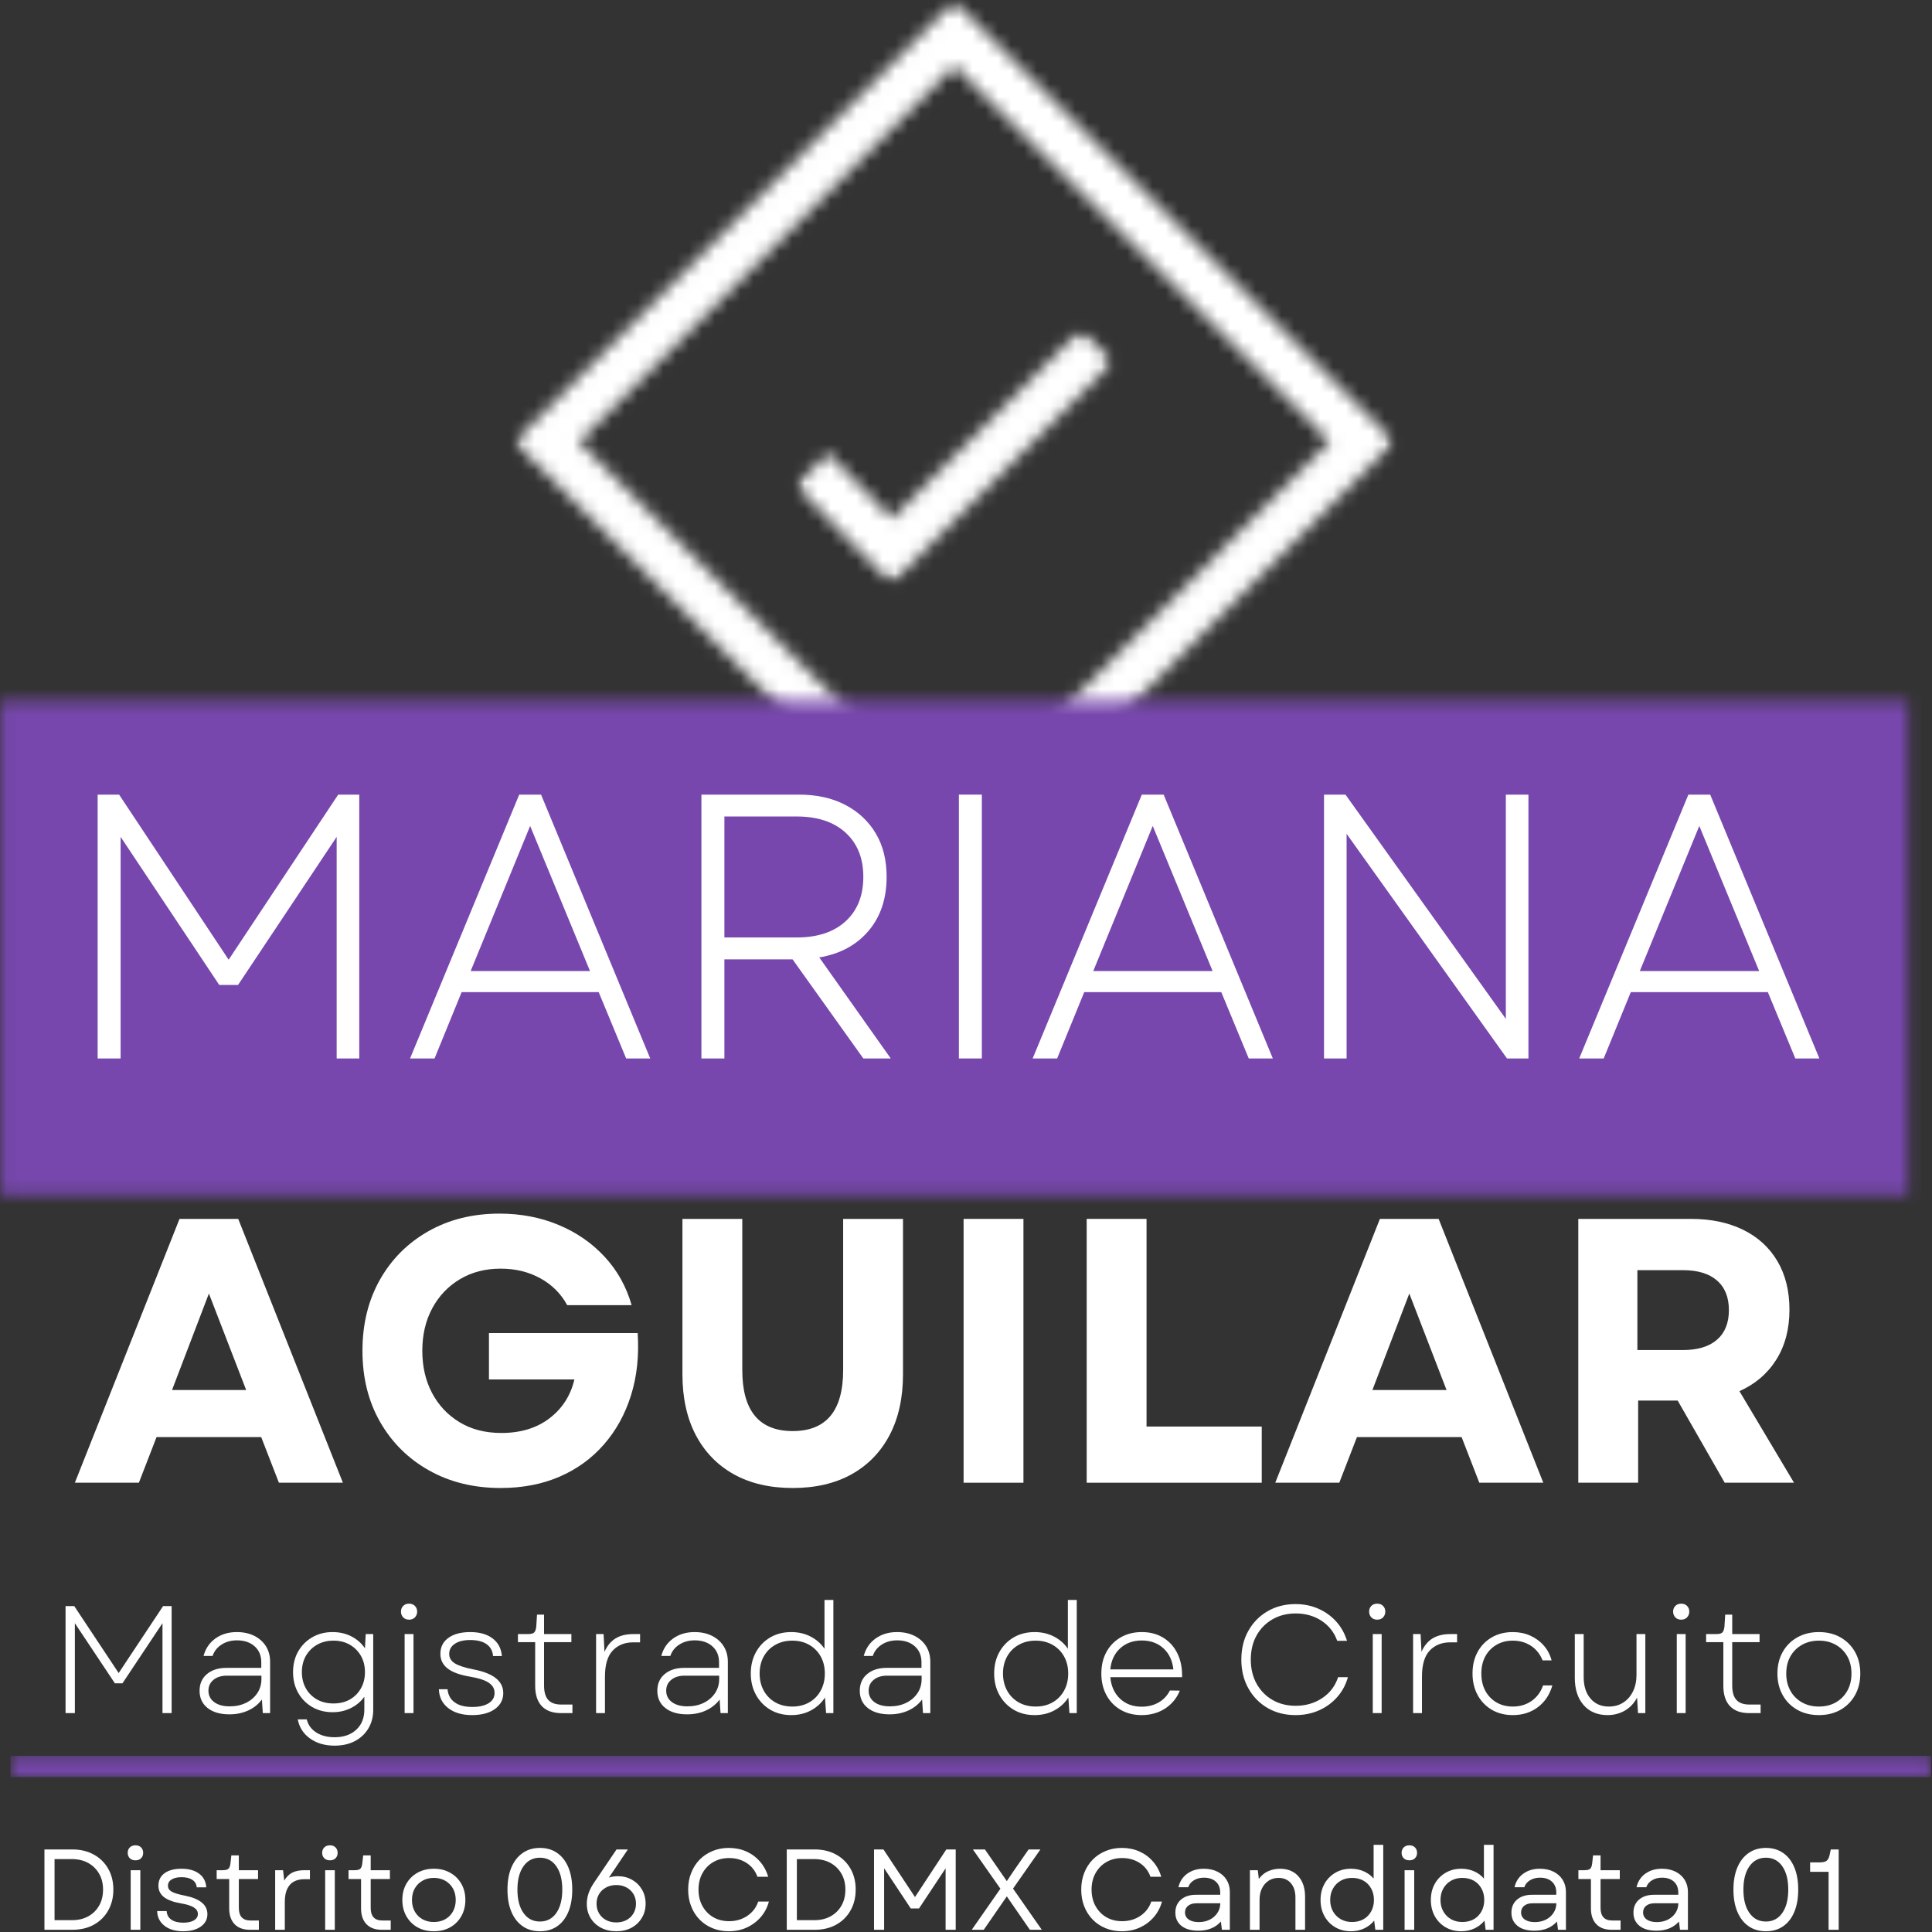 <svg xmlns="http://www.w3.org/2000/svg" width="150" height="150" viewBox="0 0 150 150" fill="none"><rect x="0" y="0" width="150" height="150" fill="#333333" stroke="none"/><g clip-path="url(#clip0_60_1639)"><mask id="mask0_60_1639" style="mask-type:luminance" maskUnits="userSpaceOnUse" x="39" y="0" width="70" height="69"><path d="M39.89 0.092H108.293V68.576H39.89V0.092Z" fill="white"></path></mask><g mask="url(#mask0_60_1639)"><mask id="mask1_60_1639" style="mask-type:luminance" maskUnits="userSpaceOnUse" x="39" y="0" width="70" height="69"><path d="M72.84 67.235L41.192 35.549L39.936 34.293L74.095 0.093L75.35 1.35L106.999 33.036L108.254 34.293L74.095 68.492L72.84 67.235ZM75.35 64.722L74.095 65.978L72.84 64.722L104.489 33.036L105.743 34.293L104.489 35.549L72.84 3.863L74.095 2.607L75.35 3.863L43.701 35.549L42.446 34.293L43.701 33.036L75.35 64.722Z" fill="white"></path></mask><g mask="url(#mask1_60_1639)"><path d="M-0.985 -0.952H149.168V93.84H-0.985V-0.952Z" fill="white"></path></g></g><mask id="mask2_60_1639" style="mask-type:luminance" maskUnits="userSpaceOnUse" x="0" y="54" width="149" height="39"><path d="M0.06 54.404H148.131V92.793H0.06V54.404Z" fill="white"></path></mask><g mask="url(#mask2_60_1639)"><path d="M-0.985 -0.952H149.168V93.84H-0.985V-0.952Z" fill="#7747AD"></path></g><mask id="mask3_60_1639" style="mask-type:luminance" maskUnits="userSpaceOnUse" x="61" y="25" width="26" height="21"><path d="M61.733 25.564H86.498V45.337H61.733V25.564Z" fill="white"></path></mask><g mask="url(#mask3_60_1639)"><mask id="mask4_60_1639" style="mask-type:luminance" maskUnits="userSpaceOnUse" x="61" y="25" width="26" height="21"><path d="M64.303 35.2L70.497 41.55L69.227 42.792L67.972 41.535L83.9 25.588L86.41 28.102L70.482 44.048L69.213 45.32L67.958 44.034L61.763 37.684L64.303 35.2Z" fill="white"></path></mask><g mask="url(#mask4_60_1639)"><path d="M-0.985 -0.952H149.168V93.84H-0.985V-0.952Z" fill="white"></path></g></g><path d="M7.581 82.179V61.694H9.247L17.752 74.512L26.257 61.694H27.893V82.179H26.139V64.974L18.482 76.471H17.022L9.365 64.974V82.179H7.581Z" fill="white"></path><path d="M31.837 82.179L40.312 61.694H42.008L50.483 82.179H48.615L46.481 77.028H35.842L33.738 82.179H31.837ZM36.542 75.39H45.807L41.16 64.126L36.542 75.39Z" fill="white"></path><path d="M54.458 82.179V61.694H62.027C63.41 61.694 64.608 61.959 65.62 62.488C66.635 63.014 67.424 63.751 67.99 64.698C68.555 65.642 68.837 66.767 68.837 68.074C68.837 69.771 68.369 71.171 67.433 72.272C66.499 73.374 65.224 74.062 63.608 74.335L69.158 82.179H67.028L61.533 74.482H56.242V82.179H54.458ZM56.242 72.785H61.854C63.47 72.785 64.737 72.366 65.653 71.527C66.569 70.689 67.028 69.537 67.028 68.074C67.028 66.63 66.569 65.489 65.653 64.65C64.737 63.811 63.47 63.392 61.854 63.392H56.242V72.785Z" fill="white"></path><path d="M74.448 82.179V61.694H76.231V82.179H74.448Z" fill="white"></path><path d="M80.175 82.179L88.65 61.694H90.346L98.822 82.179H96.953L94.819 77.028H84.18L82.076 82.179H80.175ZM84.881 75.39H94.145L89.498 64.126L84.881 75.39Z" fill="white"></path><path d="M102.796 82.179V61.694H104.462L116.914 79.105V61.694H118.668V82.179H117.002L104.55 64.738V82.179H102.796Z" fill="white"></path><path d="M122.609 82.179L131.085 61.694H132.78L141.256 82.179H139.388L137.254 77.028H126.615L124.511 82.179H122.609ZM127.315 75.39H136.58L131.933 64.126L127.315 75.39Z" fill="white"></path><path d="M5.812 115.118L13.938 94.634H18.496L26.622 115.118H21.654L20.28 111.576H12.154L10.783 115.118H5.812ZM13.356 107.92H19.112L16.219 100.43L13.356 107.92Z" fill="white"></path><path d="M38.869 115.528C36.783 115.528 34.931 115.074 33.315 114.166C31.698 113.259 30.432 112.006 29.516 110.407C28.599 108.808 28.141 106.965 28.141 104.876C28.141 102.791 28.595 100.949 29.501 99.349C30.408 97.748 31.664 96.494 33.271 95.586C34.878 94.678 36.714 94.225 38.78 94.225C40.436 94.225 41.965 94.518 43.368 95.103C44.771 95.689 45.964 96.514 46.947 97.579C47.931 98.641 48.629 99.894 49.04 101.334H44.039C43.553 100.44 42.856 99.743 41.95 99.246C41.045 98.747 40.019 98.497 38.869 98.497C37.679 98.497 36.626 98.77 35.711 99.316C34.794 99.862 34.078 100.614 33.562 101.571C33.046 102.528 32.788 103.629 32.788 104.876C32.788 106.107 33.041 107.2 33.547 108.156C34.053 109.111 34.764 109.866 35.681 110.422C36.597 110.978 37.679 111.255 38.928 111.255C40.426 111.255 41.671 110.875 42.664 110.115C43.66 109.353 44.303 108.348 44.596 107.101H37.962V103.5H49.508C49.623 105.256 49.451 106.867 48.992 108.33C48.535 109.793 47.833 111.066 46.888 112.148C45.944 113.231 44.795 114.065 43.442 114.65C42.088 115.235 40.564 115.528 38.869 115.528Z" fill="white"></path><path d="M61.544 115.528C59.773 115.528 58.248 115.172 56.971 114.462C55.696 113.749 54.712 112.734 54.02 111.418C53.328 110.1 52.984 108.524 52.984 106.692V94.634H57.631V106.371C57.631 109.529 58.935 111.108 61.544 111.108C64.156 111.108 65.462 109.529 65.462 106.371V94.634H70.109V106.692C70.109 108.524 69.762 110.1 69.07 111.418C68.379 112.734 67.395 113.749 66.118 114.462C64.843 115.172 63.318 115.528 61.544 115.528Z" fill="white"></path><path d="M74.813 115.118V94.634H79.46V115.118H74.813Z" fill="white"></path><path d="M84.37 115.118V94.634H89.017V110.757H97.961V115.118H84.37Z" fill="white"></path><path d="M99.011 115.118L107.136 94.634H111.695L119.821 115.118H114.853L113.479 111.576H105.353L103.982 115.118H99.011ZM106.554 107.92H112.31L109.418 100.43L106.554 107.92Z" fill="white"></path><path d="M122.538 115.118V94.634H131.279C132.836 94.634 134.19 94.917 135.34 95.483C136.49 96.049 137.375 96.859 137.997 97.914C138.62 98.968 138.933 100.226 138.933 101.689C138.933 103.189 138.591 104.482 137.908 105.566C137.227 106.649 136.274 107.463 135.049 108.009L139.287 115.118H133.906L130.254 108.739H127.185V115.118H122.538ZM127.126 104.817H130.663C131.813 104.817 132.695 104.55 133.309 104.013C133.923 103.477 134.231 102.712 134.231 101.718C134.231 100.722 133.923 99.956 133.309 99.419C132.695 98.884 131.813 98.615 130.663 98.615H127.126V104.817Z" fill="white"></path><path d="M5.09 133.005V124.696H5.764L9.213 129.895L12.663 124.696H13.326V133.005H12.615V126.024L9.508 130.692H8.919L5.812 126.024V133.005H5.09Z" fill="white"></path><path d="M17.809 133.101C17.096 133.101 16.533 132.938 16.118 132.61C15.703 132.281 15.495 131.835 15.495 131.271C15.495 130.725 15.687 130.292 16.07 129.972C16.453 129.653 16.956 129.493 17.581 129.493H20.286V129.054C20.286 128.54 20.114 128.129 19.77 127.821C19.425 127.511 18.968 127.356 18.399 127.356C17.942 127.356 17.542 127.466 17.201 127.685C16.862 127.902 16.63 128.196 16.505 128.567H15.805C15.954 127.997 16.26 127.545 16.722 127.212C17.184 126.88 17.739 126.714 18.388 126.714C18.901 126.714 19.352 126.812 19.741 127.006C20.128 127.201 20.431 127.47 20.647 127.814C20.863 128.159 20.971 128.559 20.971 129.017V133.005H20.404L20.334 131.95C20.063 132.314 19.711 132.597 19.276 132.798C18.841 133 18.352 133.101 17.809 133.101ZM16.184 131.26C16.184 131.632 16.332 131.928 16.627 132.149C16.923 132.37 17.325 132.481 17.832 132.481C18.305 132.481 18.728 132.391 19.099 132.208C19.47 132.026 19.763 131.775 19.976 131.455C20.19 131.136 20.297 130.771 20.297 130.36V130.098H17.607C17.187 130.098 16.844 130.205 16.579 130.419C16.315 130.633 16.184 130.913 16.184 131.26Z" fill="white"></path><path d="M25.977 135.532C25.225 135.532 24.589 135.348 24.072 134.979C23.556 134.612 23.237 134.116 23.117 133.492H23.817C23.92 133.92 24.165 134.258 24.551 134.507C24.939 134.755 25.414 134.879 25.977 134.879C26.679 134.879 27.239 134.685 27.657 134.296C28.077 133.91 28.287 133.389 28.287 132.732V131.736C28.019 132.108 27.672 132.4 27.244 132.614C26.817 132.828 26.343 132.935 25.822 132.935C25.23 132.935 24.702 132.801 24.237 132.533C23.775 132.262 23.412 131.894 23.147 131.426C22.883 130.959 22.752 130.425 22.752 129.825C22.752 129.222 22.883 128.688 23.147 128.223C23.412 127.757 23.775 127.389 24.237 127.12C24.702 126.85 25.23 126.714 25.822 126.714C26.36 126.714 26.845 126.825 27.278 127.046C27.712 127.268 28.064 127.577 28.335 127.973L28.394 126.869H28.977V132.754C28.977 133.3 28.849 133.782 28.597 134.2C28.343 134.621 27.994 134.948 27.547 135.182C27.099 135.415 26.576 135.532 25.977 135.532ZM23.438 129.825C23.438 130.3 23.542 130.721 23.751 131.09C23.962 131.457 24.25 131.743 24.617 131.95C24.985 132.155 25.41 132.256 25.892 132.256C26.373 132.256 26.796 132.155 27.16 131.95C27.523 131.743 27.809 131.457 28.018 131.09C28.229 130.721 28.335 130.3 28.335 129.825C28.335 129.343 28.229 128.92 28.018 128.555C27.809 128.192 27.523 127.905 27.16 127.696C26.796 127.485 26.373 127.379 25.892 127.379C25.41 127.379 24.985 127.485 24.617 127.696C24.25 127.905 23.962 128.192 23.751 128.555C23.542 128.92 23.438 129.343 23.438 129.825Z" fill="white"></path><path d="M31.415 133.005V126.869H32.104V133.005H31.415ZM31.131 125.124C31.131 124.95 31.187 124.803 31.301 124.685C31.416 124.567 31.57 124.508 31.761 124.508C31.95 124.508 32.101 124.567 32.215 124.685C32.33 124.803 32.388 124.95 32.388 125.124C32.388 125.299 32.33 125.448 32.215 125.571C32.101 125.691 31.95 125.751 31.761 125.751C31.57 125.751 31.416 125.691 31.301 125.571C31.187 125.448 31.131 125.299 31.131 125.124Z" fill="white"></path><path d="M36.656 133.16C35.882 133.16 35.263 132.978 34.799 132.614C34.336 132.251 34.095 131.763 34.073 131.153H34.747C34.786 131.588 34.969 131.927 35.296 132.167C35.625 132.409 36.082 132.529 36.667 132.529C37.205 132.529 37.627 132.433 37.935 132.241C38.244 132.048 38.399 131.779 38.399 131.437C38.399 131.112 38.248 130.849 37.946 130.647C37.645 130.446 37.168 130.29 36.512 130.179C35.713 130.046 35.127 129.834 34.751 129.541C34.377 129.248 34.191 128.868 34.191 128.401C34.191 127.877 34.398 127.465 34.813 127.165C35.228 126.865 35.794 126.714 36.512 126.714C37.239 126.714 37.818 126.88 38.248 127.209C38.68 127.536 38.919 127.993 38.967 128.578H38.281C38.249 128.175 38.08 127.866 37.776 127.652C37.471 127.438 37.05 127.331 36.512 127.331C36.005 127.331 35.607 127.428 35.315 127.622C35.022 127.817 34.876 128.08 34.876 128.412C34.876 128.712 35.018 128.953 35.303 129.135C35.588 129.317 36.071 129.476 36.752 129.611C38.3 129.904 39.073 130.517 39.073 131.452C39.073 131.966 38.856 132.38 38.421 132.691C37.986 133.004 37.398 133.16 36.656 133.16Z" fill="white"></path><path d="M43.555 133.005C42.907 133.005 42.41 132.826 42.066 132.466C41.722 132.105 41.551 131.576 41.551 130.88V127.497H40.213V126.869H40.994C41.223 126.869 41.379 126.831 41.466 126.751C41.554 126.67 41.611 126.519 41.635 126.297L41.694 125.36H42.24V126.869H44.362V127.497H42.24V130.858C42.24 131.365 42.347 131.739 42.564 131.979C42.782 132.221 43.12 132.341 43.577 132.341H44.443V133.005H43.555Z" fill="white"></path><path d="M46.28 133.005V126.869H46.862L46.932 128.246C47.139 127.779 47.423 127.433 47.787 127.209C48.15 126.983 48.617 126.869 49.188 126.869H49.696V127.511H49.162C48.506 127.511 47.976 127.724 47.574 128.146C47.17 128.569 46.969 129.247 46.969 130.179V133.005H46.28Z" fill="white"></path><path d="M53.348 133.101C52.635 133.101 52.072 132.938 51.657 132.61C51.241 132.281 51.034 131.835 51.034 131.271C51.034 130.725 51.226 130.292 51.609 129.972C51.992 129.653 52.495 129.493 53.12 129.493H55.825V129.054C55.825 128.54 55.653 128.129 55.309 127.821C54.964 127.511 54.507 127.356 53.938 127.356C53.481 127.356 53.081 127.466 52.74 127.685C52.401 127.902 52.169 128.196 52.044 128.567H51.344C51.493 127.997 51.799 127.545 52.261 127.212C52.723 126.88 53.278 126.714 53.927 126.714C54.44 126.714 54.891 126.812 55.279 127.006C55.667 127.201 55.969 127.47 56.186 127.814C56.401 128.159 56.51 128.559 56.51 129.017V133.005H55.943L55.873 131.95C55.602 132.314 55.25 132.597 54.815 132.798C54.38 133 53.891 133.101 53.348 133.101ZM51.723 131.26C51.723 131.632 51.871 131.928 52.166 132.149C52.462 132.37 52.864 132.481 53.37 132.481C53.844 132.481 54.267 132.391 54.638 132.208C55.008 132.026 55.301 131.775 55.515 131.455C55.729 131.136 55.836 130.771 55.836 130.36V130.098H53.146C52.726 130.098 52.383 130.205 52.118 130.419C51.854 130.633 51.723 130.913 51.723 131.26Z" fill="white"></path><path d="M61.431 133.16C60.814 133.16 60.27 133.02 59.798 132.739C59.328 132.457 58.96 132.073 58.693 131.588C58.425 131.101 58.291 130.55 58.291 129.932C58.291 129.307 58.425 128.754 58.693 128.271C58.96 127.787 59.328 127.407 59.798 127.131C60.27 126.854 60.814 126.714 61.431 126.714C61.991 126.714 62.494 126.832 62.942 127.065C63.389 127.299 63.746 127.614 64.014 128.009V124.22H64.703V133.005H64.136L64.051 131.795C63.783 132.214 63.423 132.546 62.971 132.791C62.522 133.036 62.008 133.16 61.431 133.16ZM58.977 129.932C58.977 130.429 59.083 130.872 59.297 131.26C59.511 131.649 59.809 131.953 60.193 132.171C60.576 132.388 61.016 132.496 61.516 132.496C62.011 132.496 62.449 132.388 62.828 132.171C63.208 131.953 63.506 131.649 63.719 131.26C63.933 130.872 64.04 130.429 64.04 129.932C64.04 129.433 63.933 128.991 63.719 128.607C63.506 128.223 63.208 127.924 62.828 127.707C62.449 127.488 62.011 127.379 61.516 127.379C61.016 127.379 60.576 127.488 60.193 127.707C59.809 127.924 59.511 128.223 59.297 128.607C59.083 128.991 58.977 129.433 58.977 129.932Z" fill="white"></path><path d="M69.067 133.101C68.354 133.101 67.79 132.938 67.376 132.61C66.96 132.281 66.753 131.835 66.753 131.271C66.753 130.725 66.944 130.292 67.328 129.972C67.711 129.653 68.214 129.493 68.838 129.493H71.543V129.054C71.543 128.54 71.371 128.129 71.028 127.821C70.683 127.511 70.226 127.356 69.657 127.356C69.2 127.356 68.8 127.466 68.459 127.685C68.12 127.902 67.888 128.196 67.763 128.567H67.062C67.212 127.997 67.517 127.545 67.98 127.212C68.442 126.88 68.997 126.714 69.646 126.714C70.159 126.714 70.609 126.812 70.998 127.006C71.386 127.201 71.688 127.47 71.905 127.814C72.12 128.159 72.229 128.559 72.229 129.017V133.005H71.661L71.591 131.95C71.32 132.314 70.969 132.597 70.534 132.798C70.099 133 69.61 133.101 69.067 133.101ZM67.442 131.26C67.442 131.632 67.589 131.928 67.884 132.149C68.181 132.37 68.582 132.481 69.089 132.481C69.563 132.481 69.986 132.391 70.357 132.208C70.727 132.026 71.02 131.775 71.234 131.455C71.448 131.136 71.555 130.771 71.555 130.36V130.098H68.864C68.444 130.098 68.102 130.205 67.836 130.419C67.573 130.633 67.442 130.913 67.442 131.26Z" fill="white"></path><path d="M80.326 133.16C79.709 133.16 79.166 133.02 78.694 132.739C78.224 132.457 77.856 132.073 77.588 131.588C77.32 131.101 77.187 130.55 77.187 129.932C77.187 129.307 77.32 128.754 77.588 128.271C77.856 127.787 78.224 127.407 78.694 127.131C79.166 126.854 79.709 126.714 80.326 126.714C80.886 126.714 81.389 126.832 81.837 127.065C82.284 127.299 82.642 127.614 82.91 128.009V124.22H83.599V133.005H83.031L82.947 131.795C82.678 132.214 82.318 132.546 81.867 132.791C81.417 133.036 80.903 133.16 80.326 133.16ZM77.872 129.932C77.872 130.429 77.979 130.872 78.193 131.26C78.406 131.649 78.705 131.953 79.088 132.171C79.471 132.388 79.912 132.496 80.411 132.496C80.907 132.496 81.344 132.388 81.723 132.171C82.103 131.953 82.401 131.649 82.615 131.26C82.829 130.872 82.936 130.429 82.936 129.932C82.936 129.433 82.829 128.991 82.615 128.607C82.401 128.223 82.103 127.924 81.723 127.707C81.344 127.488 80.907 127.379 80.411 127.379C79.912 127.379 79.471 127.488 79.088 127.707C78.705 127.924 78.406 128.223 78.193 128.607C77.979 128.991 77.872 129.433 77.872 129.932Z" fill="white"></path><path d="M88.637 133.16C88.02 133.16 87.476 133.023 87.004 132.75C86.535 132.477 86.168 132.097 85.903 131.61C85.639 131.123 85.508 130.564 85.508 129.932C85.508 129.297 85.639 128.739 85.903 128.257C86.168 127.775 86.537 127.397 87.012 127.124C87.485 126.851 88.031 126.714 88.648 126.714C89.297 126.714 89.858 126.864 90.332 127.161C90.806 127.456 91.17 127.866 91.423 128.389C91.675 128.912 91.793 129.52 91.777 130.216H86.205C86.268 130.912 86.519 131.468 86.957 131.883C87.396 132.299 87.956 132.507 88.637 132.507C89.135 132.507 89.577 132.396 89.96 132.175C90.343 131.953 90.632 131.645 90.83 131.249L91.6 131.26C91.364 131.846 90.983 132.31 90.457 132.651C89.931 132.99 89.324 133.16 88.637 133.16ZM86.205 129.611H91.102C91.023 128.915 90.763 128.367 90.321 127.969C89.879 127.569 89.321 127.367 88.648 127.367C87.967 127.367 87.406 127.572 86.964 127.98C86.522 128.386 86.268 128.93 86.205 129.611Z" fill="white"></path><path d="M100.586 133.16C99.772 133.16 99.049 132.977 98.415 132.61C97.783 132.241 97.286 131.732 96.923 131.083C96.559 130.433 96.377 129.69 96.377 128.851C96.377 128.005 96.559 127.26 96.923 126.615C97.286 125.968 97.783 125.462 98.415 125.095C99.049 124.726 99.772 124.541 100.586 124.541C101.217 124.541 101.802 124.658 102.34 124.892C102.878 125.126 103.34 125.454 103.726 125.877C104.113 126.3 104.398 126.805 104.581 127.39H103.821C103.586 126.733 103.178 126.215 102.602 125.836C102.024 125.458 101.356 125.268 100.597 125.268C99.926 125.268 99.327 125.418 98.802 125.718C98.276 126.019 97.863 126.438 97.56 126.976C97.26 127.515 97.111 128.14 97.111 128.851C97.111 129.554 97.26 130.178 97.56 130.721C97.863 131.263 98.276 131.684 98.802 131.987C99.327 132.287 99.926 132.437 100.597 132.437C101.371 132.437 102.056 132.239 102.653 131.843C103.25 131.447 103.663 130.905 103.891 130.216H104.651C104.486 130.809 104.206 131.328 103.81 131.773C103.414 132.215 102.942 132.558 102.392 132.798C101.843 133.039 101.242 133.16 100.586 133.16Z" fill="white"></path><path d="M106.582 133.005V126.869H107.271V133.005H106.582ZM106.298 125.124C106.298 124.95 106.355 124.803 106.468 124.685C106.583 124.567 106.737 124.508 106.929 124.508C107.117 124.508 107.269 124.567 107.382 124.685C107.497 124.803 107.555 124.95 107.555 125.124C107.555 125.299 107.497 125.448 107.382 125.571C107.269 125.691 107.117 125.751 106.929 125.751C106.737 125.751 106.583 125.691 106.468 125.571C106.355 125.448 106.298 125.299 106.298 125.124Z" fill="white"></path><path d="M109.712 133.005V126.869H110.294L110.364 128.246C110.57 127.779 110.855 127.433 111.219 127.209C111.582 126.983 112.049 126.869 112.619 126.869H113.128V127.511H112.594C111.938 127.511 111.408 127.724 111.005 128.146C110.602 128.569 110.401 129.247 110.401 130.179V133.005H109.712Z" fill="white"></path><path d="M117.454 133.16C116.837 133.16 116.294 133.022 115.822 132.747C115.352 132.469 114.985 132.086 114.72 131.599C114.457 131.112 114.326 130.557 114.326 129.932C114.326 129.297 114.457 128.739 114.72 128.257C114.985 127.775 115.352 127.397 115.822 127.124C116.294 126.851 116.837 126.714 117.454 126.714C117.943 126.714 118.392 126.806 118.803 126.987C119.216 127.17 119.566 127.426 119.854 127.755C120.143 128.082 120.347 128.467 120.465 128.91H119.765C119.568 128.421 119.266 128.043 118.859 127.777C118.45 127.511 117.982 127.379 117.454 127.379C116.973 127.379 116.548 127.488 116.179 127.707C115.811 127.924 115.523 128.222 115.317 128.603C115.113 128.983 115.011 129.425 115.011 129.932C115.011 130.439 115.113 130.884 115.317 131.267C115.523 131.651 115.811 131.953 116.179 132.171C116.548 132.388 116.973 132.496 117.454 132.496C118.015 132.496 118.502 132.35 118.917 132.057C119.332 131.764 119.627 131.365 119.802 130.858H120.524C120.318 131.576 119.942 132.14 119.397 132.548C118.851 132.956 118.203 133.16 117.454 133.16Z" fill="white"></path><path d="M124.817 133.16C124.025 133.16 123.403 132.9 122.948 132.378C122.493 131.854 122.267 131.149 122.267 130.264V126.869H122.956V130.205C122.956 130.901 123.131 131.457 123.483 131.872C123.834 132.288 124.309 132.496 124.909 132.496C125.336 132.496 125.71 132.393 126.029 132.186C126.351 131.979 126.602 131.691 126.785 131.319C126.966 130.948 127.057 130.521 127.057 130.039V126.869H127.743V133.005H127.175L127.102 131.806C126.866 132.249 126.546 132.586 126.143 132.817C125.74 133.046 125.298 133.16 124.817 133.16Z" fill="white"></path><path d="M130.184 133.005V126.869H130.873V133.005H130.184ZM129.9 125.124C129.9 124.95 129.956 124.803 130.07 124.685C130.185 124.567 130.339 124.508 130.53 124.508C130.719 124.508 130.87 124.567 130.984 124.685C131.099 124.803 131.157 124.95 131.157 125.124C131.157 125.299 131.099 125.448 130.984 125.571C130.87 125.691 130.719 125.751 130.53 125.751C130.339 125.751 130.185 125.691 130.07 125.571C129.956 125.448 129.9 125.299 129.9 125.124Z" fill="white"></path><path d="M135.805 133.005C135.156 133.005 134.659 132.826 134.316 132.466C133.971 132.105 133.8 131.576 133.8 130.88V127.497H132.462V126.869H133.243C133.472 126.869 133.629 126.831 133.715 126.751C133.804 126.67 133.86 126.519 133.885 126.297L133.944 125.36H134.489V126.869H136.612V127.497H134.489V130.858C134.489 131.365 134.597 131.739 134.813 131.979C135.032 132.221 135.37 132.341 135.827 132.341H136.693V133.005H135.805Z" fill="white"></path><path d="M141.223 133.16C140.589 133.16 140.029 133.023 139.543 132.75C139.058 132.477 138.68 132.097 138.408 131.61C138.135 131.123 137.999 130.564 137.999 129.932C137.999 129.297 138.135 128.739 138.408 128.257C138.68 127.775 139.058 127.397 139.543 127.124C140.029 126.851 140.589 126.714 141.223 126.714C141.854 126.714 142.411 126.851 142.892 127.124C143.373 127.397 143.751 127.775 144.024 128.257C144.297 128.739 144.433 129.297 144.433 129.932C144.433 130.564 144.297 131.123 144.024 131.61C143.751 132.097 143.373 132.477 142.892 132.75C142.411 133.023 141.854 133.16 141.223 133.16ZM138.684 129.932C138.684 130.439 138.791 130.884 139.005 131.267C139.218 131.651 139.517 131.953 139.9 132.171C140.283 132.388 140.724 132.496 141.223 132.496C141.719 132.496 142.156 132.388 142.535 132.171C142.915 131.953 143.213 131.651 143.427 131.267C143.641 130.884 143.747 130.439 143.747 129.932C143.747 129.425 143.641 128.983 143.427 128.603C143.213 128.222 142.915 127.924 142.535 127.707C142.156 127.488 141.719 127.379 141.223 127.379C140.724 127.379 140.283 127.488 139.9 127.707C139.517 127.924 139.218 128.222 139.005 128.603C138.791 128.983 138.684 129.425 138.684 129.932Z" fill="white"></path><path d="M3.45 149.829V143.59H5.606C6.247 143.59 6.805 143.723 7.282 143.989C7.762 144.252 8.134 144.618 8.399 145.084C8.666 145.549 8.801 146.091 8.801 146.708C8.801 147.32 8.666 147.862 8.399 148.331C8.134 148.802 7.762 149.169 7.282 149.434C6.805 149.698 6.247 149.829 5.606 149.829H3.45ZM4.235 149.08H5.606C6.079 149.08 6.496 148.98 6.855 148.781C7.216 148.582 7.497 148.304 7.699 147.947C7.9 147.591 8.001 147.178 8.001 146.708C8.001 146.234 7.898 145.82 7.691 145.468C7.487 145.114 7.205 144.837 6.844 144.638C6.483 144.439 6.057 144.339 5.569 144.339H4.235V149.08Z" fill="white"></path><path d="M10.147 149.829V145.202H10.895V149.829H10.147ZM9.915 143.856C9.915 143.684 9.968 143.544 10.077 143.435C10.188 143.325 10.335 143.269 10.519 143.269C10.704 143.269 10.848 143.325 10.954 143.435C11.062 143.544 11.116 143.684 11.116 143.856C11.116 144.024 11.062 144.162 10.954 144.273C10.848 144.382 10.704 144.435 10.519 144.435C10.335 144.435 10.188 144.382 10.077 144.273C9.968 144.162 9.915 144.024 9.915 143.856Z" fill="white"></path><path d="M14.224 149.943C13.617 149.943 13.13 149.8 12.765 149.512C12.401 149.224 12.213 148.846 12.201 148.375H12.941C12.953 148.656 13.071 148.876 13.295 149.036C13.521 149.196 13.833 149.276 14.231 149.276C14.582 149.276 14.859 149.216 15.06 149.095C15.261 148.972 15.363 148.807 15.363 148.6C15.363 148.392 15.257 148.222 15.046 148.091C14.836 147.961 14.506 147.857 14.054 147.778C13.459 147.677 13.019 147.515 12.731 147.291C12.444 147.065 12.3 146.77 12.3 146.405C12.3 145.99 12.459 145.666 12.776 145.435C13.094 145.204 13.533 145.088 14.091 145.088C14.661 145.088 15.116 145.215 15.455 145.468C15.796 145.719 15.983 146.073 16.015 146.531H15.274C15.249 146.275 15.135 146.081 14.931 145.948C14.727 145.813 14.45 145.745 14.099 145.745C13.767 145.745 13.507 145.804 13.321 145.922C13.134 146.038 13.041 146.199 13.041 146.405C13.041 146.603 13.135 146.756 13.325 146.866C13.514 146.975 13.849 147.077 14.331 147.173C15.512 147.404 16.103 147.885 16.103 148.615C16.103 149.014 15.932 149.335 15.591 149.578C15.249 149.822 14.793 149.943 14.224 149.943Z" fill="white"></path><path d="M19.405 149.829C18.894 149.829 18.497 149.684 18.215 149.394C17.935 149.101 17.795 148.691 17.795 148.161V145.889H16.822V145.202H17.286C17.5 145.202 17.647 145.167 17.728 145.095C17.811 145.024 17.866 144.885 17.891 144.679L17.961 144.051H18.543V145.202H20.035V145.889H18.543V148.128C18.543 148.78 18.842 149.106 19.442 149.106H20.098V149.829H19.405Z" fill="white"></path><path d="M21.364 149.829V145.202H21.976L22.068 146.007C22.232 145.726 22.438 145.523 22.683 145.394C22.931 145.267 23.251 145.202 23.642 145.202H24.062V145.9H23.608C23.328 145.9 23.075 145.957 22.849 146.069C22.623 146.18 22.444 146.367 22.311 146.63C22.179 146.891 22.112 147.242 22.112 147.682V149.829H21.364Z" fill="white"></path><path d="M25.246 149.829V145.202H25.994V149.829H25.246ZM25.013 143.856C25.013 143.684 25.067 143.544 25.176 143.435C25.286 143.325 25.433 143.269 25.618 143.269C25.802 143.269 25.947 143.325 26.053 143.435C26.16 143.544 26.215 143.684 26.215 143.856C26.215 144.024 26.16 144.162 26.053 144.273C25.947 144.382 25.802 144.435 25.618 144.435C25.433 144.435 25.286 144.382 25.176 144.273C25.067 144.162 25.013 144.024 25.013 143.856Z" fill="white"></path><path d="M29.643 149.829C29.132 149.829 28.735 149.684 28.453 149.394C28.172 149.101 28.032 148.691 28.032 148.161V145.889H27.06V145.202H27.524C27.738 145.202 27.885 145.167 27.966 145.095C28.049 145.024 28.103 144.885 28.128 144.679L28.198 144.051H28.781V145.202H30.273V145.889H28.781V148.128C28.781 148.78 29.08 149.106 29.68 149.106H30.336V149.829H29.643Z" fill="white"></path><path d="M33.684 149.943C33.202 149.943 32.777 149.84 32.409 149.634C32.042 149.425 31.755 149.137 31.547 148.77C31.34 148.401 31.237 147.982 31.237 147.512C31.237 147.038 31.34 146.619 31.547 146.258C31.755 145.894 32.042 145.608 32.409 145.402C32.777 145.193 33.202 145.088 33.684 145.088C34.165 145.088 34.589 145.193 34.955 145.402C35.324 145.608 35.611 145.894 35.818 146.258C36.026 146.619 36.131 147.038 36.131 147.512C36.131 147.982 36.026 148.401 35.818 148.77C35.611 149.137 35.324 149.425 34.955 149.634C34.589 149.84 34.165 149.943 33.684 149.943ZM31.985 147.512C31.985 147.852 32.057 148.15 32.203 148.409C32.347 148.667 32.547 148.868 32.803 149.01C33.058 149.153 33.352 149.224 33.684 149.224C34.016 149.224 34.309 149.153 34.565 149.01C34.82 148.868 35.02 148.667 35.165 148.409C35.31 148.15 35.383 147.852 35.383 147.512C35.383 147.173 35.31 146.876 35.165 146.619C35.02 146.364 34.82 146.164 34.565 146.018C34.309 145.873 34.016 145.8 33.684 145.8C33.352 145.8 33.058 145.873 32.803 146.018C32.547 146.164 32.347 146.364 32.203 146.619C32.057 146.876 31.985 147.173 31.985 147.512Z" fill="white"></path><path d="M41.92 149.943C41.402 149.943 40.955 149.813 40.579 149.552C40.203 149.292 39.912 148.92 39.706 148.434C39.501 147.95 39.4 147.375 39.4 146.708C39.4 146.044 39.501 145.47 39.706 144.985C39.912 144.501 40.203 144.128 40.579 143.867C40.955 143.604 41.402 143.472 41.92 143.472C42.441 143.472 42.888 143.604 43.262 143.867C43.638 144.128 43.926 144.501 44.128 144.985C44.328 145.47 44.43 146.044 44.43 146.708C44.43 147.375 44.328 147.95 44.128 148.434C43.926 148.92 43.638 149.292 43.262 149.552C42.888 149.813 42.441 149.943 41.92 149.943ZM40.173 146.708C40.173 147.475 40.329 148.08 40.642 148.523C40.953 148.966 41.38 149.187 41.92 149.187C42.458 149.187 42.882 148.966 43.192 148.523C43.501 148.08 43.656 147.475 43.656 146.708C43.656 145.943 43.501 145.339 43.192 144.896C42.882 144.453 42.458 144.232 41.92 144.232C41.38 144.232 40.953 144.453 40.642 144.896C40.329 145.339 40.173 145.943 40.173 146.708Z" fill="white"></path><path d="M47.848 149.943C47.403 149.943 47.008 149.852 46.662 149.67C46.317 149.486 46.047 149.234 45.851 148.914C45.657 148.592 45.56 148.226 45.56 147.815C45.56 147.534 45.606 147.258 45.7 146.984C45.796 146.711 45.933 146.445 46.112 146.184L47.867 143.59H48.747L47.277 145.774C47.491 145.703 47.723 145.667 47.974 145.667C48.381 145.667 48.748 145.761 49.075 145.948C49.401 146.135 49.659 146.39 49.846 146.711C50.032 147.032 50.126 147.397 50.126 147.807C50.126 148.216 50.027 148.582 49.831 148.907C49.636 149.231 49.368 149.486 49.028 149.67C48.686 149.852 48.292 149.943 47.848 149.943ZM46.315 147.807C46.315 148.086 46.38 148.335 46.511 148.556C46.643 148.776 46.825 148.947 47.056 149.073C47.286 149.196 47.551 149.257 47.848 149.257C48.145 149.257 48.409 149.196 48.641 149.073C48.871 148.947 49.051 148.776 49.182 148.556C49.312 148.335 49.378 148.086 49.378 147.807C49.378 147.522 49.312 147.271 49.182 147.055C49.051 146.836 48.871 146.665 48.641 146.542C48.409 146.416 48.145 146.354 47.848 146.354C47.551 146.354 47.286 146.416 47.056 146.542C46.825 146.665 46.643 146.836 46.511 147.055C46.38 147.271 46.315 147.522 46.315 147.807Z" fill="white"></path><path d="M56.58 149.943C56.123 149.943 55.701 149.863 55.316 149.704C54.93 149.544 54.595 149.32 54.313 149.032C54.033 148.744 53.816 148.403 53.661 148.006C53.506 147.611 53.429 147.178 53.429 146.708C53.429 146.241 53.506 145.809 53.661 145.413C53.816 145.017 54.033 144.675 54.313 144.387C54.595 144.099 54.93 143.876 55.316 143.716C55.701 143.553 56.123 143.472 56.58 143.472C57.073 143.472 57.527 143.563 57.939 143.745C58.352 143.928 58.704 144.187 58.997 144.524C59.292 144.858 59.507 145.254 59.642 145.712H58.806C58.645 145.26 58.368 144.904 57.973 144.645C57.579 144.387 57.125 144.258 56.609 144.258C56.145 144.258 55.734 144.363 55.378 144.572C55.022 144.778 54.742 145.066 54.538 145.435C54.334 145.804 54.232 146.228 54.232 146.708C54.232 147.19 54.334 147.615 54.538 147.984C54.742 148.353 55.022 148.643 55.378 148.851C55.734 149.058 56.145 149.161 56.609 149.161C57.137 149.161 57.605 149.025 58.013 148.752C58.423 148.479 58.708 148.108 58.868 147.638H59.697C59.572 148.101 59.359 148.504 59.06 148.848C58.759 149.193 58.397 149.462 57.973 149.656C57.55 149.848 57.085 149.943 56.58 149.943Z" fill="white"></path><path d="M61.084 149.829V143.59H63.24C63.881 143.59 64.439 143.723 64.916 143.989C65.395 144.252 65.768 144.618 66.033 145.084C66.3 145.549 66.435 146.091 66.435 146.708C66.435 147.32 66.3 147.862 66.033 148.331C65.768 148.802 65.395 149.169 64.916 149.434C64.439 149.698 63.881 149.829 63.24 149.829H61.084ZM61.869 149.08H63.24C63.713 149.08 64.13 148.98 64.489 148.781C64.85 148.582 65.131 148.304 65.333 147.947C65.534 147.591 65.635 147.178 65.635 146.708C65.635 146.234 65.532 145.82 65.325 145.468C65.121 145.114 64.839 144.837 64.478 144.638C64.117 144.439 63.691 144.339 63.203 144.339H61.869V149.08Z" fill="white"></path><path d="M67.859 149.829V143.59H68.592L71.039 147.287L73.471 143.59H74.201V149.829H73.416V145.059L71.352 148.172H70.711L68.643 145.051V149.829H67.859Z" fill="white"></path><path d="M75.446 149.829L77.671 146.638L75.534 143.59H76.47L78.169 146.051L78.696 145.265L79.86 143.59H80.778L78.652 146.63L80.885 149.829H79.96L78.685 147.984L78.169 147.235L76.378 149.829H75.446Z" fill="white"></path><path d="M87.097 149.943C86.64 149.943 86.218 149.863 85.833 149.704C85.447 149.544 85.112 149.32 84.831 149.032C84.55 148.744 84.333 148.403 84.178 148.006C84.023 147.611 83.946 147.178 83.946 146.708C83.946 146.241 84.023 145.809 84.178 145.413C84.333 145.017 84.55 144.675 84.831 144.387C85.112 144.099 85.447 143.876 85.833 143.716C86.218 143.553 86.64 143.472 87.097 143.472C87.591 143.472 88.044 143.563 88.457 143.745C88.87 143.928 89.221 144.187 89.514 144.524C89.809 144.858 90.024 145.254 90.159 145.712H89.323C89.162 145.26 88.885 144.904 88.49 144.645C88.097 144.387 87.642 144.258 87.126 144.258C86.662 144.258 86.251 144.363 85.895 144.572C85.539 144.778 85.259 145.066 85.055 145.435C84.851 145.804 84.749 146.228 84.749 146.708C84.749 147.19 84.851 147.615 85.055 147.984C85.259 148.353 85.539 148.643 85.895 148.851C86.251 149.058 86.662 149.161 87.126 149.161C87.654 149.161 88.122 149.025 88.53 148.752C88.94 148.479 89.225 148.108 89.385 147.638H90.215C90.089 148.101 89.876 148.504 89.577 148.848C89.277 149.193 88.915 149.462 88.49 149.656C88.067 149.848 87.603 149.943 87.097 149.943Z" fill="white"></path><path d="M93.035 149.899C92.476 149.899 92.041 149.774 91.726 149.523C91.411 149.27 91.255 148.927 91.255 148.493C91.255 148.071 91.399 147.735 91.689 147.486C91.982 147.235 92.368 147.11 92.85 147.11H94.737V146.94C94.737 146.579 94.624 146.296 94.398 146.092C94.171 145.885 93.864 145.782 93.473 145.782C93.176 145.782 92.917 145.85 92.696 145.985C92.476 146.117 92.329 146.297 92.253 146.523H91.494C91.597 146.076 91.824 145.725 92.176 145.472C92.53 145.216 92.958 145.088 93.462 145.088C93.868 145.088 94.221 145.165 94.523 145.317C94.826 145.467 95.061 145.677 95.231 145.948C95.4 146.219 95.485 146.533 95.485 146.889V149.829H94.87L94.789 149.187C94.369 149.662 93.784 149.899 93.035 149.899ZM92.003 148.482C92.003 148.709 92.097 148.891 92.287 149.028C92.478 149.164 92.737 149.231 93.064 149.231C93.383 149.231 93.667 149.17 93.915 149.047C94.166 148.921 94.365 148.75 94.512 148.53C94.662 148.309 94.739 148.056 94.745 147.77H92.876C92.62 147.77 92.41 147.835 92.246 147.962C92.084 148.09 92.003 148.264 92.003 148.482Z" fill="white"></path><path d="M97.043 149.829V145.202H97.655L97.736 145.881C97.937 145.601 98.182 145.4 98.469 145.276C98.759 145.151 99.057 145.088 99.365 145.088C99.984 145.088 100.465 145.285 100.809 145.678C101.153 146.069 101.325 146.595 101.325 147.254V149.829H100.577V147.324C100.577 146.854 100.459 146.483 100.223 146.21C99.989 145.937 99.672 145.8 99.269 145.8C98.983 145.8 98.729 145.87 98.506 146.01C98.285 146.151 98.11 146.349 97.983 146.604C97.855 146.858 97.791 147.154 97.791 147.494V149.829H97.043Z" fill="white"></path><path d="M104.886 149.943C104.429 149.943 104.021 149.838 103.666 149.63C103.309 149.419 103.03 149.131 102.829 148.767C102.628 148.4 102.527 147.982 102.527 147.512C102.527 147.043 102.628 146.627 102.829 146.265C103.03 145.902 103.309 145.615 103.666 145.405C104.021 145.194 104.429 145.088 104.886 145.088C105.247 145.088 105.578 145.154 105.881 145.287C106.185 145.42 106.441 145.608 106.647 145.852V143.232H107.395V149.829H106.78L106.691 149.117C106.485 149.373 106.225 149.575 105.914 149.722C105.601 149.87 105.259 149.943 104.886 149.943ZM103.275 147.512C103.275 147.844 103.347 148.139 103.493 148.398C103.637 148.656 103.837 148.859 104.093 149.006C104.349 149.152 104.642 149.224 104.974 149.224C105.313 149.224 105.61 149.152 105.866 149.006C106.121 148.859 106.319 148.656 106.459 148.398C106.601 148.139 106.673 147.844 106.673 147.512C106.673 147.18 106.601 146.885 106.459 146.627C106.319 146.366 106.121 146.164 105.866 146.018C105.61 145.873 105.313 145.8 104.974 145.8C104.642 145.8 104.349 145.873 104.093 146.018C103.837 146.164 103.637 146.366 103.493 146.627C103.347 146.885 103.275 147.18 103.275 147.512Z" fill="white"></path><path d="M109.052 149.829V145.202H109.8V149.829H109.052ZM108.82 143.856C108.82 143.684 108.874 143.544 108.982 143.435C109.093 143.325 109.24 143.269 109.425 143.269C109.609 143.269 109.754 143.325 109.859 143.435C109.967 143.544 110.022 143.684 110.022 143.856C110.022 144.024 109.967 144.162 109.859 144.273C109.754 144.382 109.609 144.435 109.425 144.435C109.24 144.435 109.093 144.382 108.982 144.273C108.874 144.162 108.82 144.024 108.82 143.856Z" fill="white"></path><path d="M113.45 149.943C112.993 149.943 112.586 149.838 112.23 149.63C111.873 149.419 111.594 149.131 111.393 148.767C111.192 148.4 111.091 147.982 111.091 147.512C111.091 147.043 111.192 146.627 111.393 146.265C111.594 145.902 111.873 145.615 112.23 145.405C112.586 145.194 112.993 145.088 113.45 145.088C113.811 145.088 114.143 145.154 114.445 145.287C114.749 145.42 115.005 145.608 115.211 145.852V143.232H115.959V149.829H115.344L115.255 149.117C115.049 149.373 114.789 149.575 114.478 149.722C114.166 149.87 113.823 149.943 113.45 149.943ZM111.839 147.512C111.839 147.844 111.911 148.139 112.057 148.398C112.201 148.656 112.401 148.859 112.657 149.006C112.913 149.152 113.207 149.224 113.538 149.224C113.877 149.224 114.174 149.152 114.43 149.006C114.685 148.859 114.883 148.656 115.023 148.398C115.165 148.139 115.237 147.844 115.237 147.512C115.237 147.18 115.165 146.885 115.023 146.627C114.883 146.366 114.685 146.164 114.43 146.018C114.174 145.873 113.877 145.8 113.538 145.8C113.207 145.8 112.913 145.873 112.657 146.018C112.401 146.164 112.201 146.366 112.057 146.627C111.911 146.885 111.839 147.18 111.839 147.512Z" fill="white"></path><path d="M119.127 149.899C118.569 149.899 118.133 149.774 117.819 149.523C117.504 149.27 117.347 148.927 117.347 148.493C117.347 148.071 117.492 147.735 117.782 147.486C118.074 147.235 118.461 147.11 118.943 147.11H120.83V146.94C120.83 146.579 120.717 146.296 120.491 146.092C120.264 145.885 119.957 145.782 119.566 145.782C119.268 145.782 119.009 145.85 118.788 145.985C118.569 146.117 118.422 146.297 118.346 146.523H117.587C117.69 146.076 117.917 145.725 118.269 145.472C118.623 145.216 119.051 145.088 119.555 145.088C119.96 145.088 120.314 145.165 120.616 145.317C120.918 145.467 121.154 145.677 121.324 145.948C121.493 146.219 121.578 146.533 121.578 146.889V149.829H120.963L120.882 149.187C120.461 149.662 119.876 149.899 119.127 149.899ZM118.096 148.482C118.096 148.709 118.19 148.891 118.379 149.028C118.571 149.164 118.83 149.231 119.157 149.231C119.476 149.231 119.759 149.17 120.008 149.047C120.259 148.921 120.458 148.75 120.605 148.53C120.754 148.309 120.832 148.056 120.837 147.77H118.969C118.713 147.77 118.503 147.835 118.339 147.962C118.177 148.09 118.096 148.264 118.096 148.482Z" fill="white"></path><path d="M125.13 149.829C124.618 149.829 124.221 149.684 123.939 149.394C123.659 149.101 123.519 148.691 123.519 148.161V145.889H122.546V145.202H123.011C123.224 145.202 123.372 145.167 123.453 145.095C123.536 145.024 123.59 144.885 123.615 144.679L123.685 144.051H124.267V145.202H125.76V145.889H124.267V148.128C124.267 148.78 124.567 149.106 125.166 149.106H125.822V149.829H125.13Z" fill="white"></path><path d="M128.6 149.899C128.041 149.899 127.605 149.774 127.291 149.523C126.976 149.27 126.82 148.927 126.82 148.493C126.82 148.071 126.964 147.735 127.254 147.486C127.546 147.235 127.933 147.11 128.415 147.11H130.302V146.94C130.302 146.579 130.189 146.296 129.963 146.092C129.736 145.885 129.429 145.782 129.038 145.782C128.74 145.782 128.482 145.85 128.26 145.985C128.041 146.117 127.894 146.297 127.818 146.523H127.059C127.162 146.076 127.389 145.725 127.741 145.472C128.095 145.216 128.523 145.088 129.027 145.088C129.432 145.088 129.786 145.165 130.088 145.317C130.39 145.467 130.626 145.677 130.796 145.948C130.965 146.219 131.05 146.533 131.05 146.889V149.829H130.435L130.354 149.187C129.934 149.662 129.349 149.899 128.6 149.899ZM127.568 148.482C127.568 148.709 127.662 148.891 127.851 149.028C128.043 149.164 128.302 149.231 128.629 149.231C128.948 149.231 129.232 149.17 129.48 149.047C129.731 148.921 129.93 148.75 130.077 148.53C130.226 148.309 130.304 148.056 130.309 147.77H128.441C128.185 147.77 127.975 147.835 127.811 147.962C127.649 148.09 127.568 148.264 127.568 148.482Z" fill="white"></path><path d="M137.104 149.943C136.586 149.943 136.139 149.813 135.763 149.552C135.387 149.292 135.096 148.92 134.89 148.434C134.685 147.95 134.584 147.375 134.584 146.708C134.584 146.044 134.685 145.47 134.89 144.985C135.096 144.501 135.387 144.128 135.763 143.867C136.139 143.604 136.586 143.472 137.104 143.472C137.625 143.472 138.072 143.604 138.446 143.867C138.822 144.128 139.11 144.501 139.312 144.985C139.513 145.47 139.614 146.044 139.614 146.708C139.614 147.375 139.513 147.95 139.312 148.434C139.11 148.92 138.822 149.292 138.446 149.552C138.072 149.813 137.625 149.943 137.104 149.943ZM135.358 146.708C135.358 147.475 135.513 148.08 135.826 148.523C136.137 148.966 136.564 149.187 137.104 149.187C137.642 149.187 138.066 148.966 138.376 148.523C138.685 148.08 138.84 147.475 138.84 146.708C138.84 145.943 138.685 145.339 138.376 144.896C138.066 144.453 137.642 144.232 137.104 144.232C136.564 144.232 136.137 144.453 135.826 144.896C135.513 145.339 135.358 145.943 135.358 146.708Z" fill="white"></path><path d="M141.971 149.829V145.328H140.537V144.597H141.223C141.497 144.597 141.691 144.56 141.801 144.483C141.914 144.405 141.995 144.258 142.045 144.044L142.141 143.59H142.756V149.829H141.971Z" fill="white"></path><mask id="mask5_60_1639" style="mask-type:luminance" maskUnits="userSpaceOnUse" x="0" y="136" width="150" height="2"><path d="M0.808 136.322H149.924V137.976H0.808V136.322Z" fill="white"></path></mask><g mask="url(#mask5_60_1639)"><path d="M0.808 136.322H149.922V137.975H0.808V136.322Z" fill="#7747AD"></path></g></g><defs><clipPath id="clip0_60_1639"><rect width="150" height="150" fill="white"></rect></clipPath></defs></svg>